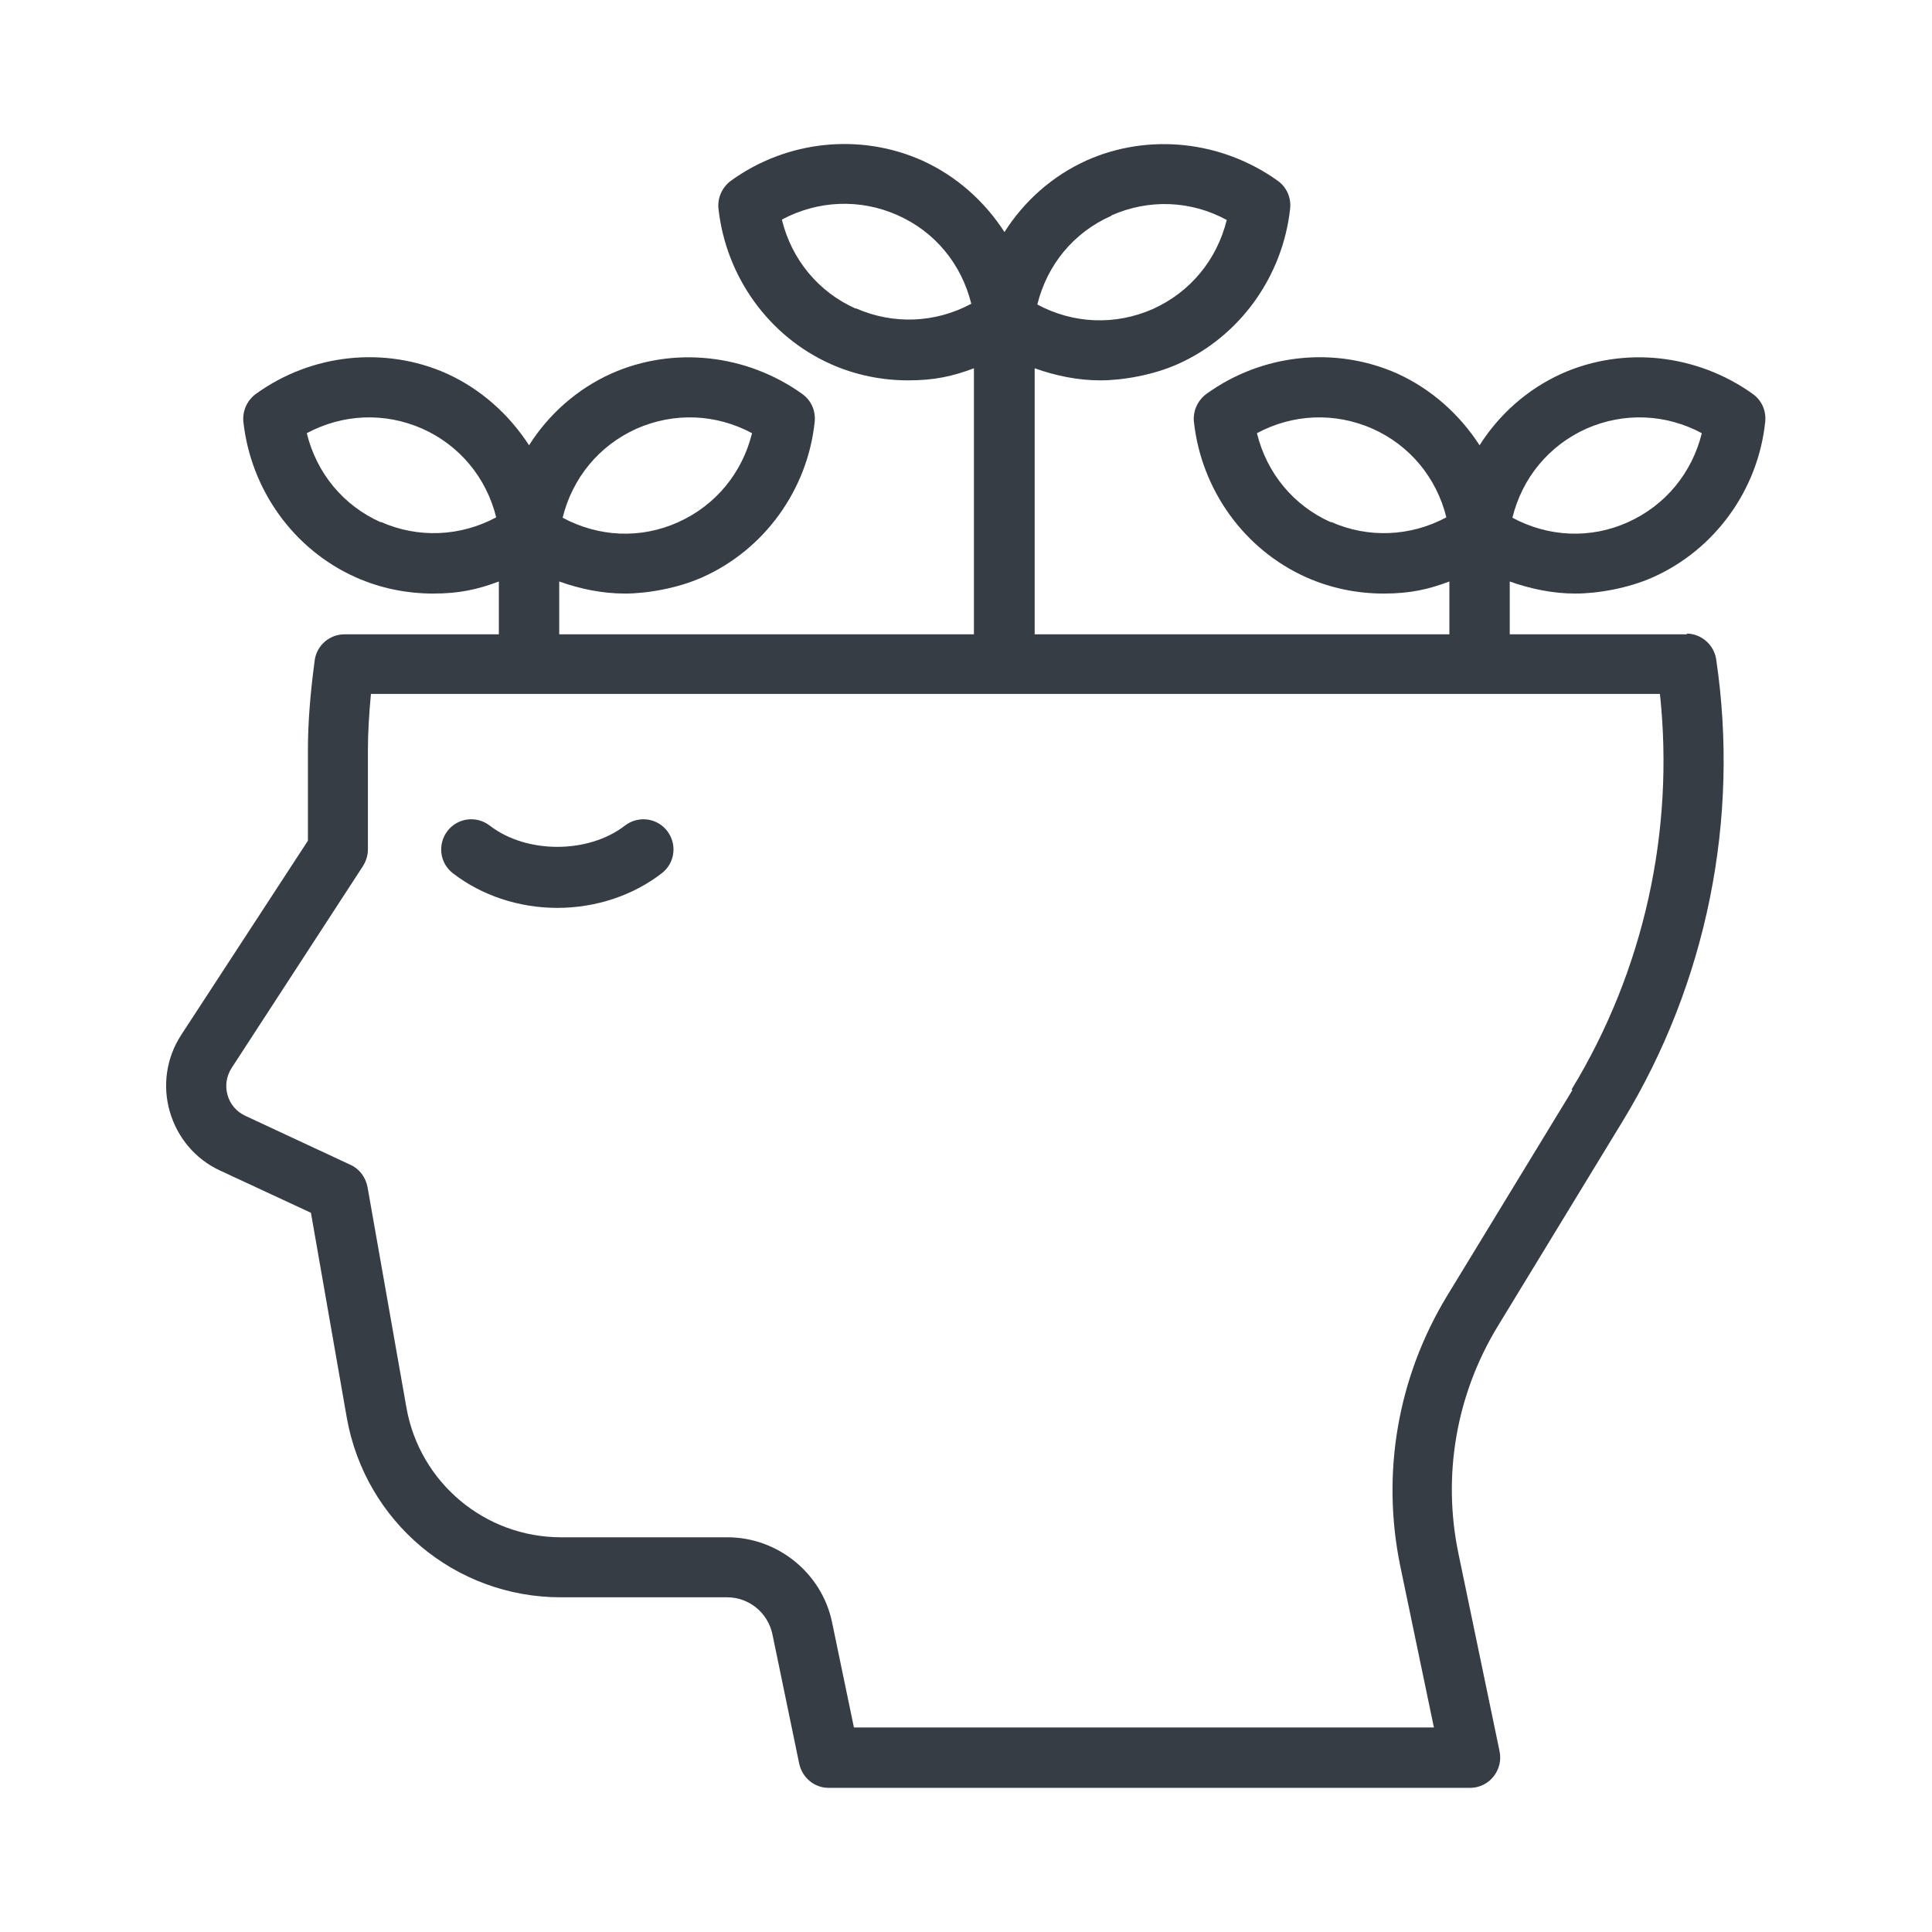 <svg viewBox="0 0 512 512" version="1.1" xmlns="http://www.w3.org/2000/svg" data-sanitized-data-name="Ebene 1" data-name="Ebene 1" id="Ebene_1">
  <defs>
    <style>
      .cls-1 {
        fill: #373d44;
        stroke-width: 0px;
      }
    </style>
  </defs>
  <g id="outline">
    <path d="M447.2,168.1h-47.1v-14c5.6,2,11.5,3.2,17.4,3.2s14-1.4,20.5-4.3c16.4-7.3,27.9-23.1,29.8-41.2.3-2.9-.9-5.7-3.3-7.4-14.8-10.6-34.2-12.7-50.6-5.4-9.1,4.1-16.6,10.8-21.8,19-5.3-8.2-12.8-14.9-21.8-19-16.4-7.3-35.8-5.3-50.6,5.4-2.3,1.7-3.6,4.5-3.3,7.4,2,18.1,13.4,33.9,29.8,41.2,6.5,2.9,13.5,4.3,20.5,4.3s11.8-1.1,17.4-3.2v14h-109.9v-70.5c5.6,2,11.5,3.2,17.4,3.2s14-1.4,20.5-4.3c16.4-7.3,27.8-23.1,29.8-41.2.3-2.9-.9-5.7-3.3-7.4-14.8-10.6-34.2-12.7-50.6-5.4-9.1,4.1-16.6,10.8-21.8,19-5.3-8.2-12.8-14.9-21.9-19-16.4-7.3-35.8-5.3-50.6,5.4-2.3,1.7-3.6,4.5-3.3,7.4,2,18.1,13.4,33.9,29.8,41.2,6.5,2.9,13.5,4.3,20.5,4.3s11.8-1.1,17.4-3.2v70.5h-109.9v-14c5.6,2,11.5,3.2,17.4,3.2s14-1.4,20.5-4.3c16.4-7.3,27.9-23.1,29.8-41.2.3-2.9-.9-5.7-3.3-7.4-14.8-10.6-34.2-12.7-50.6-5.4-9.1,4.1-16.6,10.8-21.8,19-5.3-8.2-12.8-14.9-21.8-19-16.4-7.3-35.8-5.3-50.6,5.4-2.3,1.7-3.6,4.5-3.3,7.4,2,18.1,13.4,33.9,29.8,41.2,6.5,2.9,13.5,4.3,20.5,4.3s11.8-1.1,17.4-3.2v14h-40.9c-4,0-7.4,3-7.9,6.9-1.2,9-1.8,16.6-1.8,23.9v23.9l-33.6,51.5c-3.9,6-5,13.4-3,20.3,2,6.9,6.8,12.6,13.3,15.6l24.1,11.2,9.5,54.3c4.9,27.6,28.7,47.6,56.7,47.6h44.1c5.8,0,10.8,4.1,12,9.8l7.1,34.3c.8,3.7,4,6.4,7.8,6.4h170c2.4,0,4.7-1.1,6.2-3,1.5-1.9,2.1-4.3,1.6-6.7l-10.9-52.4c-4.3-20.7-.6-42.1,10.4-60.2l33.2-54.5c22.2-36.5,31-80,24.7-122.3-.6-3.9-4-6.8-7.9-6.8h0ZM420.4,113.6c10-4.4,21.1-3.9,30.6,1.2-2.6,10.5-9.6,19.1-19.6,23.6s-21.1,3.9-30.6-1.2c2.6-10.5,9.6-19.1,19.6-23.6h0ZM352.7,138.4c-9.9-4.4-17-13-19.6-23.6,9.5-5.1,20.6-5.6,30.6-1.2,9.9,4.4,17,13,19.6,23.5-9.5,5.1-20.7,5.6-30.6,1.2ZM294.5,57.1c9.9-4.4,21.1-4,30.6,1.2-2.6,10.5-9.6,19.1-19.6,23.6-10,4.4-21.1,3.9-30.6-1.2,2.6-10.5,9.6-19.1,19.6-23.5ZM226.8,81.8c-9.9-4.4-17-13-19.6-23.6,9.5-5.1,20.7-5.6,30.6-1.2,10,4.4,17,13,19.6,23.5-9.5,5.1-20.6,5.6-30.6,1.2h0ZM168.7,113.6c10-4.4,21.1-3.9,30.6,1.2-2.6,10.5-9.6,19.1-19.6,23.6s-21.1,3.9-30.6-1.2c2.6-10.5,9.6-19.1,19.6-23.6ZM100.9,138.4c-9.9-4.4-17-13-19.6-23.6,9.5-5.1,20.6-5.6,30.6-1.2,9.9,4.4,17,13,19.6,23.5-9.5,5.1-20.7,5.6-30.6,1.2ZM416.7,288.9l-33.2,54.5c-13.1,21.6-17.5,47-12.4,71.7l8.9,42.7h-153.7l-5.8-27.9c-2.7-13-14.4-22.5-27.7-22.5h-44.1c-20.2,0-37.5-14.5-41-34.4l-10.3-58.4c-.5-2.6-2.1-4.8-4.5-5.9l-27.9-13c-2.3-1.1-4-3-4.7-5.5-.7-2.5-.3-5,1.1-7.2l34.8-53.5c.8-1.3,1.3-2.8,1.3-4.4v-26.3c0-4.6.3-9.5.8-14.9h341.6c3.9,36.5-4.3,73.4-23.4,104.8h0ZM176.8,220.2c2.7,3.5,2.1,8.5-1.4,11.2-7.6,5.9-17.5,9.2-27.7,9.2s-20.1-3.3-27.7-9.2c-3.5-2.7-4.1-7.7-1.4-11.2s7.7-4.1,11.2-1.4c9.7,7.5,26.1,7.5,35.8,0,3.5-2.7,8.5-2.1,11.2,1.4Z" class="cls-1"></path>
  </g>
</svg>